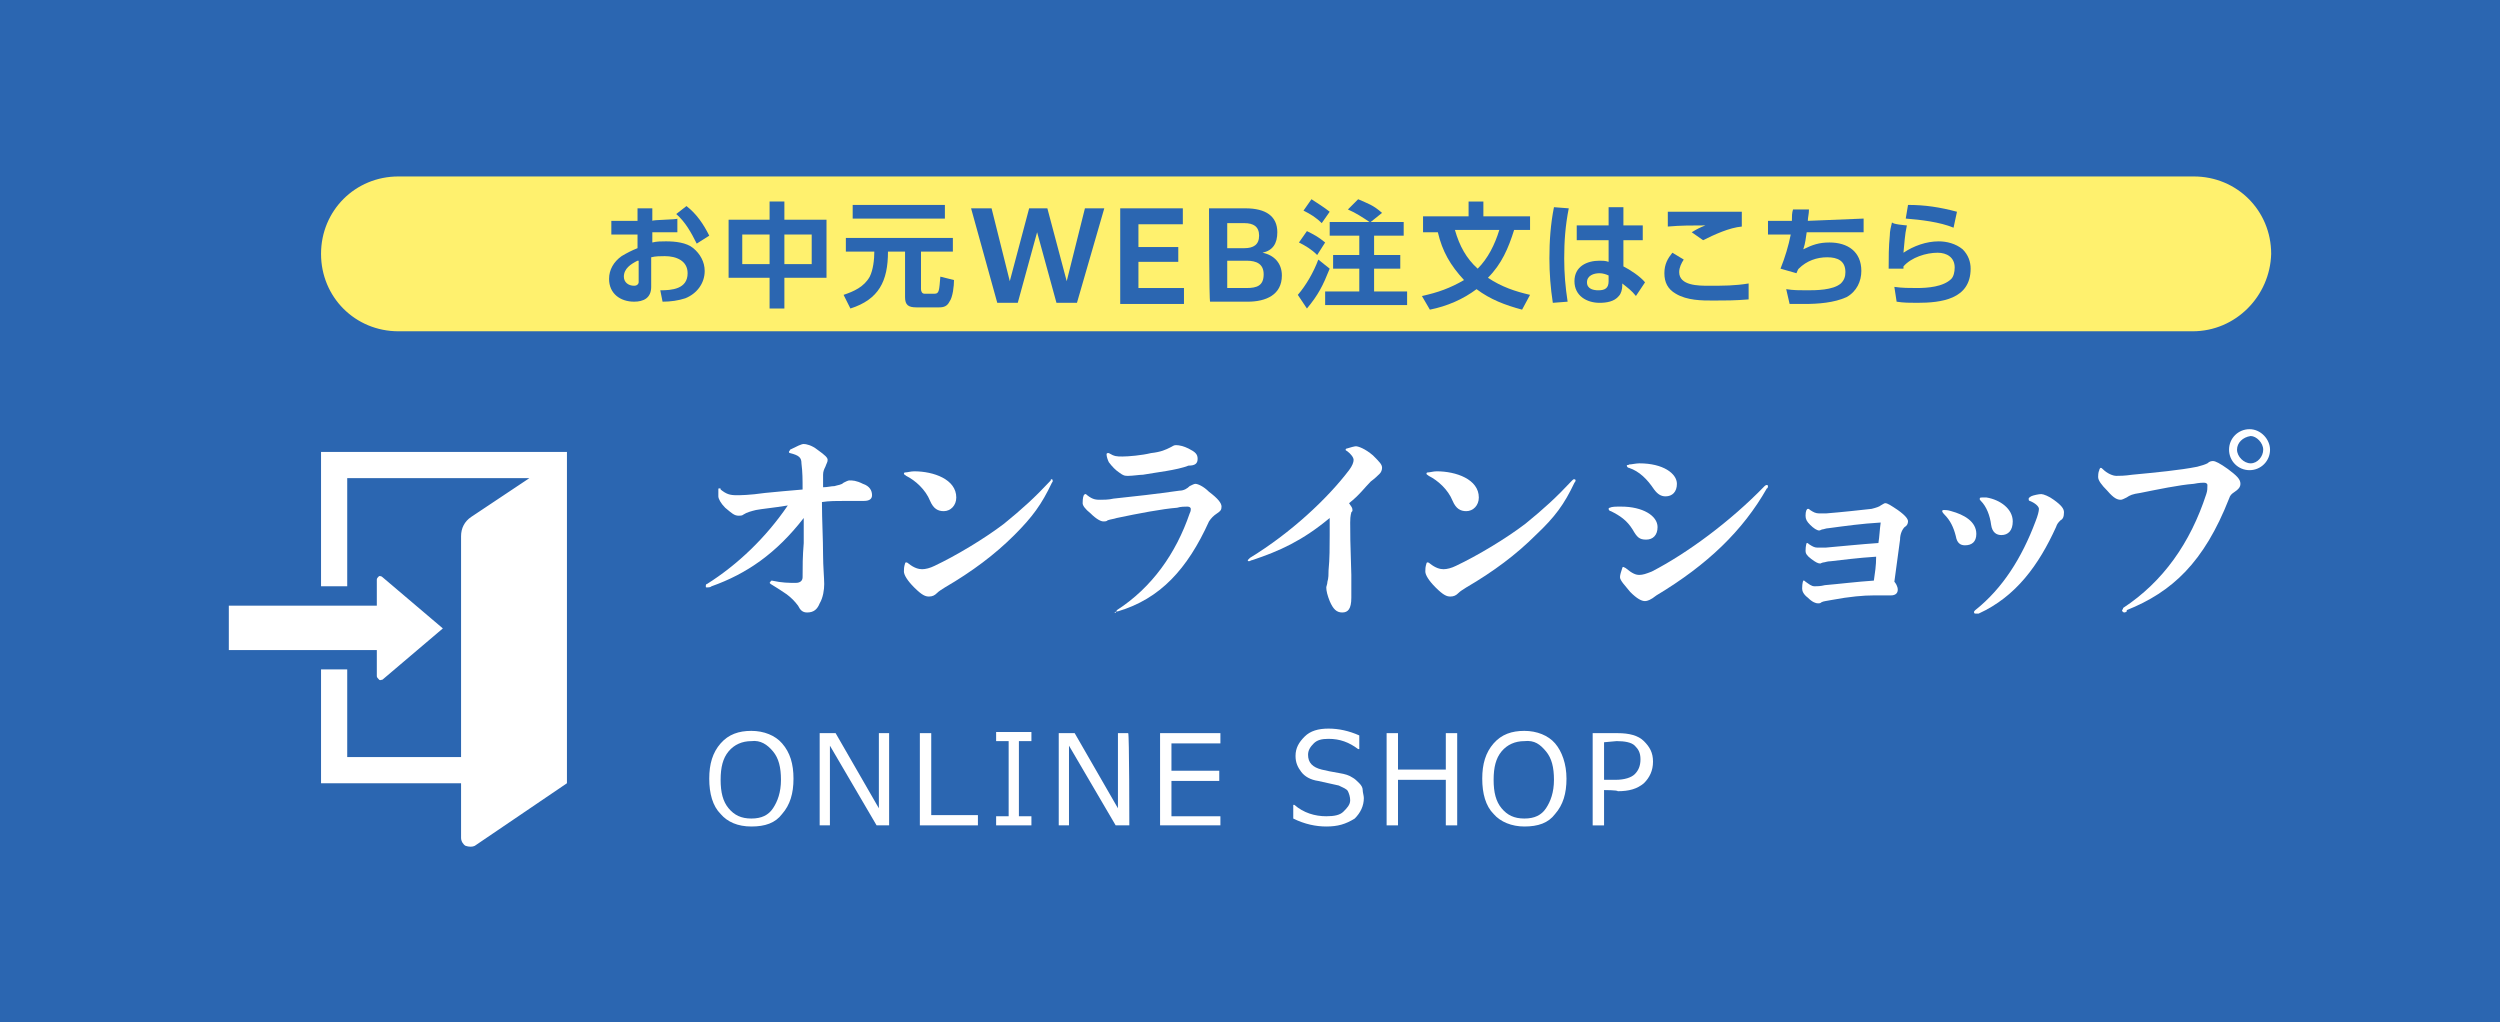 <?xml version="1.0" encoding="utf-8"?>
<!-- Generator: Adobe Illustrator 27.2.0, SVG Export Plug-In . SVG Version: 6.00 Build 0)  -->
<svg version="1.1" id="_レイヤー_2" xmlns="http://www.w3.org/2000/svg" xmlns:xlink="http://www.w3.org/1999/xlink" x="0px"
	 y="0px" viewBox="0 0 219.6 89.8" style="enable-background:new 0 0 219.6 89.8;" xml:space="preserve">
<style type="text/css">
	.st0{fill:#2B66B1;}
	.st1{fill:#FFFFFF;}
	.st2{fill:#FFF16E;}
</style>
<g id="_イヤー_2">
	<g id="_イヤー_1-2">
		<g>
			<rect class="st0" width="219.6" height="89.8"/>
			<g>
				<g>
					<g>
						<g>
							<path class="st1" d="M66,72.6c-1.2,0-2.1-0.4-2.7-1.1c-0.7-0.7-1-1.8-1-3.1s0.3-2.3,1-3.1s1.6-1.1,2.7-1.1s2.1,0.4,2.7,1.1
								c0.7,0.8,1,1.8,1,3.1s-0.3,2.3-1,3.1C68.1,72.3,67.2,72.6,66,72.6L66,72.6z M66,65.1c-0.8,0-1.5,0.3-2,0.9s-0.7,1.4-0.7,2.5
								s0.2,1.9,0.7,2.5s1.1,0.9,2,0.9s1.5-0.3,1.9-0.9s0.7-1.4,0.7-2.5s-0.2-1.9-0.7-2.5S66.8,65,66,65.1L66,65.1z"/>
							<path class="st1" d="M78.1,72.5H77l-4.1-7v7H72v-8.1h1.4l3.8,6.6v-6.6h0.9C78.1,64.4,78.1,72.5,78.1,72.5z"/>
							<path class="st1" d="M85.9,72.5h-5.1v-8.1h1v7.2h4.1V72.5z"/>
							<path class="st1" d="M90.6,72.5h-3.1v-0.8h1.1v-6.6h-1.1v-0.8h3.1v0.8h-1.1v6.6h1.1V72.5z"/>
							<path class="st1" d="M99.2,72.5H98l-4.1-7v7H93v-8.1h1.4l3.8,6.6v-6.6h0.9C99.2,64.4,99.2,72.5,99.2,72.5z"/>
							<path class="st1" d="M107.2,72.5h-5.3v-8.1h5.3v0.9h-4.3v2.4h4.2v0.9h-4.2v3.1h4.3C107.2,71.7,107.2,72.5,107.2,72.5z"/>
							<path class="st1" d="M116.5,72.6c-0.9,0-1.9-0.2-2.9-0.7v-1.2h0.1c0.8,0.7,1.8,1,2.8,1c0.7,0,1.2-0.1,1.5-0.4s0.6-0.6,0.6-1
								c0-0.3-0.1-0.6-0.2-0.8s-0.4-0.3-0.8-0.5l-1.8-0.4c-0.7-0.1-1.2-0.4-1.5-0.8s-0.5-0.8-0.5-1.4c0-0.7,0.3-1.2,0.8-1.7
								s1.2-0.7,2.1-0.7s1.8,0.2,2.7,0.6v1.2h-0.1c-0.8-0.6-1.6-0.9-2.6-0.9c-0.6,0-1,0.1-1.3,0.4s-0.5,0.6-0.5,1
								c0,0.7,0.4,1.1,1.2,1.3c0.4,0.1,0.9,0.2,1.5,0.3s0.9,0.2,1.2,0.4c0.2,0.1,0.4,0.3,0.6,0.5s0.3,0.4,0.3,0.6s0.1,0.5,0.1,0.7
								c0,0.7-0.3,1.3-0.8,1.8C118.2,72.4,117.5,72.6,116.5,72.6L116.5,72.6L116.5,72.6z"/>
							<path class="st1" d="M128,72.5h-1v-4h-4.2v4h-1v-8.1h1v3.2h4.2v-3.2h1V72.5z"/>
							<path class="st1" d="M133.9,72.6c-1.1,0-2.1-0.4-2.7-1.1c-0.7-0.7-1-1.8-1-3.1s0.3-2.3,1-3.1s1.6-1.1,2.7-1.1
								s2.1,0.4,2.7,1.1s1,1.8,1,3.1s-0.3,2.3-1,3.1C136,72.3,135.1,72.6,133.9,72.6L133.9,72.6z M133.9,65.1c-0.8,0-1.5,0.3-2,0.9
								s-0.7,1.4-0.7,2.5s0.2,1.9,0.7,2.5s1.1,0.9,2,0.9s1.5-0.3,1.9-0.9s0.7-1.4,0.7-2.5s-0.2-1.9-0.7-2.5S134.8,65,133.9,65.1
								L133.9,65.1z"/>
							<path class="st1" d="M140.9,69.4v3.1h-1v-8.1h2.2c1,0,1.8,0.2,2.3,0.7s0.8,1,0.8,1.8s-0.3,1.4-0.8,1.9
								c-0.6,0.5-1.3,0.7-2.3,0.7C142.1,69.4,140.9,69.4,140.9,69.4z M140.9,65.2v3.3h1c0.8,0,1.4-0.2,1.7-0.5s0.5-0.7,0.5-1.3
								s-0.2-0.9-0.5-1.2s-0.9-0.4-1.6-0.4L140.9,65.2L140.9,65.2L140.9,65.2z"/>
						</g>
						<g>
							<path class="st1" d="M67.8,51c0.9,0.2,1.5,0.2,2.1,0.2c0.4,0,0.6-0.2,0.6-0.5c0-1,0-1.8,0.1-3v-2.2c-2.4,3.1-5,4.9-8.1,6
								c-0.1,0.1-0.3,0.1-0.4,0.1s-0.1,0-0.1-0.1s0-0.2,0.1-0.2c2.7-1.7,5.2-4.1,7.1-6.9c-1.2,0.2-2.3,0.3-2.8,0.4
								c-0.4,0.1-0.8,0.2-1.1,0.4c-0.1,0.1-0.3,0.1-0.4,0.1c-0.4,0-0.6-0.2-1.2-0.7c-0.4-0.4-0.6-0.8-0.6-1V43c0-0.1,0-0.1,0.1-0.1
								c0.1,0,0.1,0,0.1,0.1c0.5,0.4,0.8,0.5,1.4,0.5c0.3,0,1.1,0,2.5-0.2c1-0.1,2.1-0.2,3.3-0.3c0-0.9,0-1.5-0.1-2.3
								c0-0.5-0.2-0.7-1-0.9c-0.1,0-0.1-0.1-0.1-0.1c0-0.1,0.1-0.1,0.1-0.2c0.6-0.3,1-0.5,1.2-0.5s0.7,0.1,1.2,0.5
								c0.7,0.5,0.9,0.7,0.9,0.9s-0.1,0.3-0.2,0.6c-0.1,0.2-0.2,0.4-0.2,0.7v1.1c0.4,0,0.7-0.1,1-0.1c0.3-0.1,0.6-0.1,0.8-0.3
								c0.2-0.1,0.4-0.2,0.5-0.2c0.3,0,0.6,0,1.2,0.3c0.6,0.2,0.8,0.6,0.8,1c0,0.3-0.2,0.5-0.7,0.5h-1.5c-0.9,0-1.6,0-2.2,0.1
								c0,1.6,0.1,3.2,0.1,4.7c0,0.9,0.1,2,0.1,2.5S72.3,52.5,72,53c-0.2,0.5-0.5,0.8-1.1,0.8c-0.4,0-0.6-0.2-0.8-0.6
								c-0.3-0.4-0.6-0.7-1-1c-0.6-0.4-0.9-0.6-1.4-0.9l-0.1-0.1C67.7,51.1,67.7,51,67.8,51C67.8,51,67.8,51,67.8,51z"/>
							<path class="st1" d="M82.9,44.9c-0.5,0-0.9-0.2-1.2-0.9c-0.4-1-1.3-1.8-2.1-2.2c-0.1-0.1-0.2-0.1-0.2-0.2
								c0-0.1,0.1-0.1,0.1-0.1c0.2,0,0.5-0.1,0.8-0.1c1.7,0,3.7,0.7,3.7,2.3C84,44.4,83.5,44.9,82.9,44.9z M92.4,42.1
								C92.5,42.1,92.5,42.2,92.4,42.1c0.1,0.1,0.1,0.2,0,0.3c-0.9,1.9-1.7,3-3.3,4.6c-1.7,1.7-3.7,3.2-6.1,4.6
								c-0.3,0.2-0.5,0.3-0.7,0.5s-0.4,0.3-0.7,0.3s-0.6-0.1-1.3-0.8c-0.6-0.6-0.9-1.1-0.9-1.4c0-0.2,0-0.4,0.1-0.7
								c0-0.1,0.1-0.1,0.1-0.1s0.1,0,0.2,0.1c0.5,0.4,0.9,0.5,1.2,0.5s0.7-0.1,1.1-0.3c1.9-0.9,4.4-2.4,6.1-3.7
								c1.6-1.3,2.7-2.3,4.1-3.8C92.3,42.1,92.3,42.1,92.4,42.1L92.4,42.1L92.4,42.1z"/>
							<path class="st1" d="M104.5,45.1c0.1-0.2,0.1-0.3,0.1-0.4s-0.1-0.2-0.3-0.2s-0.6,0-0.9,0.1c-1.3,0.1-3.4,0.5-5.3,0.9
								c-0.3,0.1-0.5,0.1-0.8,0.2c-0.1,0.1-0.2,0.1-0.4,0.1s-0.6-0.2-1.1-0.7c-0.5-0.4-0.7-0.7-0.7-0.9c0-0.1,0-0.5,0.1-0.7l0.1-0.1
								c0.1,0,0.1,0,0.2,0.1c0.5,0.4,0.8,0.4,1.2,0.4c0.2,0,0.7,0,1.1-0.1c1.9-0.2,3.7-0.4,5.8-0.7c0.4,0,0.7-0.2,0.9-0.4
								c0.2-0.1,0.4-0.2,0.5-0.2c0.2,0,0.7,0.2,1.2,0.7c0.8,0.6,1.1,1,1.1,1.3s-0.1,0.4-0.4,0.6s-0.5,0.4-0.7,0.7
								c-1.9,4.2-4.3,6.8-8,7.9c-0.2,0-0.3,0.1-0.3,0.1s0.1,0.1,0.1,0s0.1-0.1,0.1-0.2C101.2,51.6,103.3,48.6,104.5,45.1L104.5,45.1
								L104.5,45.1z M100.4,41.7c-0.3,0-0.9,0.1-1.3,0.1c-0.3,0-0.4,0-0.8-0.3c-0.3-0.2-0.6-0.5-0.9-0.9c-0.1-0.2-0.2-0.5-0.2-0.7
								c0,0,0-0.1,0.1-0.1h0.1c0.5,0.3,0.7,0.3,1.2,0.3s1.7-0.1,2.5-0.3c0.9-0.1,1.3-0.3,1.7-0.5c0.2-0.1,0.3-0.2,0.5-0.2
								c0.3,0,0.7,0.1,1.1,0.3c0.6,0.3,0.8,0.5,0.8,0.9s-0.2,0.6-0.8,0.6C103.4,41.3,101.5,41.5,100.4,41.7L100.4,41.7L100.4,41.7z"
								/>
							<path class="st1" d="M110,49.2c-0.1,0-0.2,0.1-0.3,0.1s-0.1-0.1-0.1-0.1l0.2-0.2c3.6-2.2,6.8-5.2,8.7-7.7
								c0.3-0.4,0.4-0.7,0.4-0.9s-0.2-0.5-0.6-0.8c-0.1,0-0.1-0.1-0.1-0.1s0-0.1,0.1-0.1c0.3-0.1,0.7-0.2,0.8-0.2
								c0.2,0,0.8,0.2,1.5,0.8c0.6,0.6,0.8,0.8,0.8,1.1c0,0.2-0.1,0.4-0.2,0.5c-0.2,0.2-0.4,0.4-0.8,0.7c-0.5,0.5-1,1.2-1.9,1.9
								c0.2,0.3,0.3,0.4,0.3,0.6c0,0.1,0,0.1-0.1,0.2c0,0.1-0.1,0.2-0.1,0.9c0,0.9,0,1.7,0.1,4.6v2c0,1-0.3,1.3-0.8,1.3
								s-0.8-0.3-1.1-1c-0.2-0.5-0.3-0.9-0.3-1.2c0-0.1,0.1-0.3,0.1-0.5c0.1-0.3,0.1-0.7,0.1-1c0.1-1,0.1-2.1,0.1-3.1v-1.5
								C114.4,47.5,112.4,48.4,110,49.2C110,49.2,110,49.2,110,49.2z"/>
							<path class="st1" d="M128.8,44.9c-0.5,0-0.9-0.2-1.2-0.9c-0.4-1-1.3-1.8-2.1-2.2c-0.1-0.1-0.2-0.1-0.2-0.2
								c0-0.1,0.1-0.1,0.1-0.1c0.2,0,0.5-0.1,0.8-0.1c1.7,0,3.7,0.7,3.7,2.3C129.9,44.4,129.4,44.9,128.8,44.9z M138.3,42.1
								c0.1,0,0.1,0.1,0.1,0.1s0,0.1-0.1,0.2c-0.9,1.9-1.7,3-3.4,4.6c-1.7,1.7-3.7,3.2-6.1,4.6c-0.3,0.2-0.5,0.3-0.7,0.5
								s-0.4,0.3-0.7,0.3s-0.6-0.1-1.3-0.8c-0.6-0.6-0.9-1.1-0.9-1.4c0-0.2,0-0.4,0.1-0.7c0-0.1,0.1-0.1,0.1-0.1s0.1,0,0.2,0.1
								c0.5,0.4,0.9,0.5,1.2,0.5s0.7-0.1,1.1-0.3c1.9-0.9,4.4-2.4,6.1-3.7c1.6-1.3,2.7-2.3,4.1-3.8
								C138.2,42.1,138.2,42.1,138.3,42.1C138.3,42.1,138.3,42.1,138.3,42.1z"/>
							<path class="st1" d="M145.6,46.3c0,0.7-0.4,1.1-1,1.1s-0.8-0.2-1.2-0.9c-0.5-0.8-1.1-1.2-1.9-1.6c-0.1,0-0.2-0.1-0.2-0.2
								s0.1-0.1,0.1-0.1c0.2-0.1,0.5-0.1,1-0.1C144.3,44.5,145.6,45.3,145.6,46.3L145.6,46.3z M142.8,49.9c0.6,0.5,0.9,0.6,1.2,0.6
								s0.6-0.1,1.1-0.3c3.1-1.6,6.9-4.4,9.9-7.5c0,0,0.1-0.1,0.2-0.1s0.1,0.1,0.1,0.1s0,0.2-0.1,0.2c-2.1,3.7-5.2,6.7-9.7,9.4
								c-0.5,0.4-0.8,0.5-1,0.5c-0.3,0-0.7-0.2-1.3-0.8c-0.4-0.5-0.9-1-0.9-1.3c0-0.2,0.1-0.5,0.2-0.8c0-0.1,0.1-0.1,0.1-0.1
								L142.8,49.9L142.8,49.9z M143.1,40.8c0.2,0,0.6-0.1,0.9-0.1c2.1,0,3.3,0.9,3.3,1.8c0,0.7-0.4,1.1-1,1.1c-0.4,0-0.7-0.2-1-0.6
								c-0.6-0.9-1.3-1.6-2.2-1.9c-0.1,0-0.2-0.1-0.2-0.2S143,40.9,143.1,40.8z"/>
							<path class="st1" d="M166.7,51.8c0,0.3-0.2,0.5-0.6,0.5h-1.5c-0.9,0-2.1,0.1-3.7,0.4c-0.5,0.1-0.7,0.1-0.9,0.2
								c-0.1,0.1-0.2,0.1-0.3,0.1c-0.2,0-0.5-0.1-0.9-0.5c-0.4-0.3-0.5-0.6-0.5-0.8c0-0.5,0.1-0.7,0.1-0.7c0.1,0,0.1,0,0.2,0.1
								c0.3,0.2,0.5,0.4,0.8,0.4c0.2,0,0.5,0,0.9-0.1c1.2-0.1,2.8-0.3,4.3-0.4c0.1-0.7,0.2-1.3,0.2-2.1c-1.6,0.1-3.1,0.3-4,0.4
								c-0.3,0-0.5,0.1-0.6,0.1s-0.3,0.1-0.3,0.1c-0.2,0-0.4-0.1-0.8-0.4c-0.4-0.3-0.5-0.5-0.5-0.7c0-0.5,0.1-0.7,0.1-0.7
								c0.1,0,0.1,0,0.2,0.1c0.3,0.2,0.5,0.3,0.7,0.3h0.8c1.2-0.1,3.1-0.3,4.6-0.4c0.1-0.6,0.1-1.1,0.2-1.8
								c-1.7,0.1-3.1,0.3-4.6,0.5c-0.2,0-0.4,0.1-0.5,0.1s-0.2,0.1-0.3,0.1c-0.2,0-0.5-0.2-0.8-0.5s-0.4-0.5-0.4-0.8
								c0-0.4,0.1-0.6,0.2-0.6s0.1,0,0.2,0.1c0.3,0.2,0.5,0.3,0.8,0.3h0.6c1.3-0.1,3.1-0.3,4-0.4c0.4-0.1,0.7-0.2,0.8-0.3
								c0.2-0.1,0.3-0.2,0.4-0.2c0.2,0,0.5,0.2,1.1,0.6c0.7,0.5,0.9,0.8,0.9,1s-0.1,0.4-0.3,0.5c-0.2,0.2-0.4,0.6-0.4,1.1
								c-0.1,0.8-0.3,2.2-0.5,3.7C166.5,51.2,166.7,51.5,166.7,51.8L166.7,51.8L166.7,51.8z"/>
							<path class="st1" d="M170.6,44.9c0-0.1,0.1-0.1,0.2-0.1s0.3,0,0.6,0.1c1.1,0.3,2.2,0.9,2.2,2c0,0.7-0.4,1-1,1
								c-0.4,0-0.7-0.2-0.8-0.8c-0.2-0.8-0.5-1.4-1-1.9C170.6,45,170.6,44.9,170.6,44.9L170.6,44.9z M181,45.7
								c-0.2,0.2-0.3,0.3-0.4,0.6c-1.5,3.3-3.5,6.1-6.8,7.6h-0.2c-0.1,0-0.2,0-0.2-0.1s0-0.1,0.1-0.2c2.4-1.9,4.1-4.6,5.3-7.8
								c0.2-0.5,0.3-0.9,0.3-1.1s-0.3-0.5-0.8-0.7c-0.1,0-0.1-0.1-0.1-0.2s0.1-0.1,0.2-0.2c0.2-0.1,0.7-0.2,0.9-0.2s0.7,0.2,1.1,0.5
								c0.7,0.5,0.9,0.8,0.9,1.1C181.3,45.4,181.2,45.6,181,45.7C181,45.7,181,45.7,181,45.7z M175.8,47c-0.4,0-0.8-0.2-0.9-0.9
								c-0.1-0.8-0.4-1.6-0.9-2.1c-0.1-0.1-0.1-0.1-0.1-0.2c0-0.1,0.1-0.1,0.2-0.1h0.4c1.2,0.2,2.3,1,2.3,2.1
								C176.8,46.6,176.4,47,175.8,47L175.8,47z"/>
							<path class="st1" d="M186.6,53.8c-0.1,0-0.2-0.1-0.2-0.2c0,0,0.1-0.1,0.1-0.2c3.5-2.3,5.9-5.7,7.3-10
								c0.1-0.3,0.1-0.5,0.1-0.8c0-0.1-0.1-0.2-0.3-0.2c-0.1,0-0.4,0-0.9,0.1c-1.3,0.1-3.2,0.5-4.7,0.8c-0.7,0.1-0.9,0.2-1.2,0.4
								c-0.2,0.1-0.4,0.2-0.5,0.2c-0.3,0-0.6-0.1-1.2-0.8c-0.5-0.5-0.8-0.9-0.8-1.2c0-0.1,0-0.4,0.1-0.6c0-0.1,0.1-0.2,0.1-0.2
								c0.1,0,0.1,0,0.2,0.1c0.4,0.4,0.9,0.6,1.2,0.6s0.7,0,1.4-0.1c2.1-0.2,4.2-0.4,5.7-0.7c0.4-0.1,0.7-0.2,0.9-0.3
								c0.2-0.2,0.4-0.2,0.5-0.2c0.2,0,0.6,0.2,1.3,0.7c0.8,0.6,1.1,0.9,1.1,1.3c0,0.3-0.2,0.5-0.5,0.7s-0.4,0.3-0.5,0.6
								c-2.2,5.6-5,8.2-9,9.8C186.9,53.7,186.7,53.8,186.6,53.8L186.6,53.8L186.6,53.8z M199.4,39.5c0,1-0.8,1.8-1.8,1.8
								s-1.8-0.8-1.8-1.8s0.8-1.8,1.8-1.8S199.4,38.6,199.4,39.5z M196.5,39.5c0,0.6,0.6,1.2,1.2,1.2s1.1-0.6,1.1-1.2
								s-0.6-1.2-1.1-1.2C197,38.4,196.5,38.9,196.5,39.5z"/>
						</g>
					</g>
					<g>
						<path class="st1" d="M28.2,39.7v11.8h2.3V42h16l-5.1,3.4c-0.6,0.4-0.9,1-0.9,1.7v19.4h-10v-7.7h-2.3v10h12.3v4.8
							c0,0.3,0.2,0.6,0.4,0.7c0.3,0.1,0.6,0.1,0.8,0l8.1-5.5V39.7C49.8,39.7,28.2,39.7,28.2,39.7z"/>
						<path class="st1" d="M33.1,59.4c0,0.1,0.1,0.2,0.2,0.3c0.1,0.1,0.2,0,0.3,0l5.3-4.5l-5.3-4.5c-0.1-0.1-0.2-0.1-0.3-0.1
							c-0.1,0.1-0.2,0.2-0.2,0.3v2.3h-13v3.9h13V59.4L33.1,59.4z"/>
					</g>
				</g>
				<g>
					<path class="st2" d="M192.6,29.1H35c-3.8,0-6.8-3-6.8-6.8l0,0c0-3.8,3-6.8,6.8-6.8h157.7c3.8,0,6.8,3,6.8,6.8l0,0
						C199.4,26,196.4,29.1,192.6,29.1z"/>
					<g>
						<g>
							<path class="st0" d="M59.5,19.2v1.2h-2.2v0.9c0.4-0.1,0.8-0.1,1.2-0.1c0.8,0,1.8,0.1,2.4,0.6c0.6,0.5,1,1.2,1,2
								c0,1.1-0.7,2-1.7,2.4c-0.6,0.2-1.3,0.3-2,0.3L58,25.5c1,0,2.4-0.1,2.4-1.5c0-1.1-1-1.5-2-1.5c-0.4,0-0.8,0-1.2,0.1v2.6
								c0,1-0.7,1.3-1.5,1.3c-1.2,0-2.2-0.7-2.2-2c0-0.8,0.4-1.5,1.1-2c0.5-0.3,0.9-0.5,1.4-0.7v-1.2h-2.3v-1.2H56v-1.1h1.3v1.1
								C57.3,19.3,59.5,19.3,59.5,19.2z M56,22.9c-0.6,0.3-1.2,0.7-1.2,1.4c0,0.5,0.4,0.8,0.9,0.8c0.3,0,0.4-0.2,0.4-0.3V22.9z
								 M60.3,18.1c0.9,0.7,1.5,1.6,2,2.6l-1.1,0.7c-0.5-1-1-1.9-1.8-2.6L60.3,18.1z"/>
						</g>
						<g>
							<path class="st0" d="M67.6,19.3v-1.6h1.3v1.6h3.7v5.1h-3.7v2.7h-1.3v-2.7H64v-5.1H67.6z M65.2,20.6v2.6h2.4v-2.6H65.2z
								 M68.9,20.6v2.6h2.4v-2.6H68.9z"/>
						</g>
						<g>
							<path class="st0" d="M83.7,20.9v1.2h-2.8v3.3c0,0.2,0.1,0.4,0.3,0.4h0.9c0.4,0,0.4-0.3,0.5-1.5l1.2,0.3
								c0,0.5-0.1,1.5-0.4,1.9c-0.2,0.4-0.5,0.5-0.9,0.5h-2c-0.7,0-1-0.2-1-0.9v-4H78c0,2.6-0.8,4.2-3.3,5l-0.6-1.2
								c0.9-0.3,1.8-0.7,2.3-1.6c0.3-0.6,0.4-1.5,0.4-2.2h-2.5v-1.2L83.7,20.9L83.7,20.9z M83,18v1.2h-8.1V18H83z"/>
						</g>
						<g>
							<path class="st0" d="M85.3,18.3h1.8l1.6,6.4l1.7-6.4H92l1.7,6.4l1.6-6.4H97l-2.4,8.3h-1.8l-1.7-6.2l-1.7,6.2h-1.8L85.3,18.3
								L85.3,18.3z"/>
						</g>
						<g>
							<path class="st0" d="M98.4,18.3h5.5v1.4H100v2h3.5V23H100v2.3h4v1.4h-5.6L98.4,18.3L98.4,18.3z"/>
						</g>
						<g>
							<path class="st0" d="M106.2,18.3h3.2c1.8,0,2.8,0.7,2.8,2.1c0,1-0.4,1.6-1.3,1.8c1,0.2,1.7,0.9,1.7,2c0,1.7-1.4,2.3-3,2.3
								h-3.3C106.2,26.6,106.2,18.3,106.2,18.3z M107.8,19.6v2.2h1.5c0.8,0,1.3-0.3,1.3-1.1c0-0.8-0.5-1.1-1.3-1.1L107.8,19.6
								L107.8,19.6z M107.8,25.3h1.7c0.9,0,1.5-0.2,1.5-1.2c0-0.9-0.6-1.2-1.5-1.2h-1.7V25.3L107.8,25.3z"/>
						</g>
						<g>
							<path class="st0" d="M114.8,27.1l-0.8-1.2c0.7-0.8,1.4-2,1.8-3.1l1,0.8C116.2,25.1,115.8,25.9,114.8,27.1z M116.4,21.3
								l-0.7,1.1c-0.5-0.5-1-0.8-1.6-1.1l0.7-1C115.4,20.6,115.8,20.8,116.4,21.3z M116.8,18.6l-0.7,1c-0.5-0.5-1-0.8-1.6-1.1l0.7-1
								C115.8,17.9,116.3,18.2,116.8,18.6z M118.4,18.4l0.9-0.9c0.9,0.4,1.3,0.5,2.1,1.2l-1,0.8h2.9v1.2h-2.6v1.7h2.3v1.2h-2.3v2
								h2.9v1.2h-7.2v-1.2h3v-2h-2.3v-1.2h2.3v-1.7h-2.6v-1.2h3.5C119.7,19.1,119.1,18.7,118.4,18.4z"/>
						</g>
						<g>
							<path class="st0" d="M134.4,25.9l-0.7,1.3c-1.5-0.4-2.8-0.9-4-1.8c-1.2,0.9-2.6,1.5-4.1,1.8l-0.7-1.2
								c1.4-0.3,2.5-0.7,3.7-1.4c-1.2-1.3-1.9-2.5-2.3-4.2H125V19h4v-1.3h1.3V19h4.1v1.2H133c-0.5,1.6-1.1,3-2.3,4.2
								C131.9,25.2,133.1,25.6,134.4,25.9L134.4,25.9z M131.7,20.2h-3.9c0.4,1.4,1,2.5,2,3.4C130.7,22.7,131.3,21.5,131.7,20.2z"/>
						</g>
						<g>
							<path class="st0" d="M137.8,18.3c-0.3,1.5-0.4,2.9-0.4,4.4c0,1.3,0.1,2.5,0.3,3.8l-1.3,0.1c-0.2-1.3-0.3-2.6-0.3-3.9
								c0-1.5,0.1-3,0.4-4.5L137.8,18.3L137.8,18.3z M144.3,19.8v1.3h-1.7v2.3c0.6,0.3,1.5,0.9,1.9,1.4l-0.8,1.2
								c-0.4-0.5-0.7-0.7-1.2-1.1v0.2c0,0.3-0.1,0.7-0.3,0.9c-0.4,0.5-1.1,0.6-1.7,0.6c-1.1,0-2.2-0.6-2.2-1.9s1.1-1.8,2.2-1.8
								c0.3,0,0.5,0,0.8,0.1l0-1.9h-2.8v-1.3h2.8v-1.6h1.3v1.6L144.3,19.8L144.3,19.8z M140.5,24c-0.5,0-1.1,0.2-1.1,0.8
								s0.6,0.7,1,0.7c0.6,0,0.9-0.2,0.9-0.8v-0.5C141.1,24.1,140.8,24,140.5,24z"/>
						</g>
						<g>
							<path class="st0" d="M147.9,22.8c-0.2,0.3-0.4,0.7-0.4,1.1c0,1.2,1.7,1.2,2.6,1.2c1.3,0,2.3,0,3.5-0.2l0,1.4
								c-1.2,0.1-2.1,0.1-3.1,0.1s-2.3,0-3.3-0.6c-0.7-0.4-1-1-1-1.8s0.3-1.3,0.7-1.8L147.9,22.8L147.9,22.8z M148.2,18.6
								c1.6,0,3.2,0,4.8,0v1.3c-1.1,0.1-2.4,0.7-3.4,1.2l-1-0.7c0.5-0.3,0.7-0.4,1.2-0.6c-1.1,0-2.2,0-3.3,0.1v-1.3
								C147.2,18.6,147.7,18.6,148.2,18.6L148.2,18.6z"/>
						</g>
						<g>
							<path class="st0" d="M163.7,19.2v1.2h-5c-0.1,0.6-0.1,0.9-0.3,1.5c0.8-0.4,1.4-0.6,2.3-0.6c1.6,0,2.8,0.8,2.8,2.5
								c0,0.9-0.4,1.8-1.3,2.3c-1.1,0.5-2.5,0.6-3.7,0.6c-0.4,0-0.8,0-1.3,0l-0.3-1.3c0.6,0.1,1.2,0.1,1.8,0.1c0.8,0,2.3,0,3-0.6
								c0.3-0.3,0.4-0.6,0.4-1c0-1-0.7-1.3-1.6-1.3c-0.9,0-1.8,0.3-2.5,1c-0.1,0.1-0.1,0.2-0.2,0.4l-1.4-0.4c0.4-1,0.7-2,0.9-3h-2
								v-1.2h2.1c0-0.4,0-0.7,0.1-1h1.4c0,0.4-0.1,0.7-0.1,1L163.7,19.2L163.7,19.2z"/>
						</g>
						<g>
							<path class="st0" d="M167.5,19.8c-0.2,0.9-0.2,1.5-0.3,2.4c0.9-0.6,2-1,3.1-1c0.7,0,1.5,0.2,2.1,0.7c0.5,0.5,0.7,1.1,0.7,1.7
								c0,2.7-2.6,3-4.7,3c-0.6,0-1.2,0-1.8-0.1l-0.2-1.3c0.7,0.1,1.3,0.1,2,0.1c0.9,0,2.3-0.1,3-0.8c0.2-0.2,0.3-0.6,0.3-1
								c0-0.9-0.7-1.3-1.5-1.3c-1,0-2.3,0.4-3,1.2c0,0.1,0,0.2,0,0.2l-1.3,0c0-1,0-1.9,0.1-2.9c0-0.4,0.1-0.8,0.2-1.2
								C166.1,19.7,167.5,19.8,167.5,19.8z M171.9,18.6l-0.3,1.4c-1.2-0.5-2.9-0.7-4.2-0.8l0.2-1.2C169.1,18,170.4,18.2,171.9,18.6z
								"/>
						</g>
					</g>
				</g>
			</g>
		</g>
	</g>
</g>
</svg>
